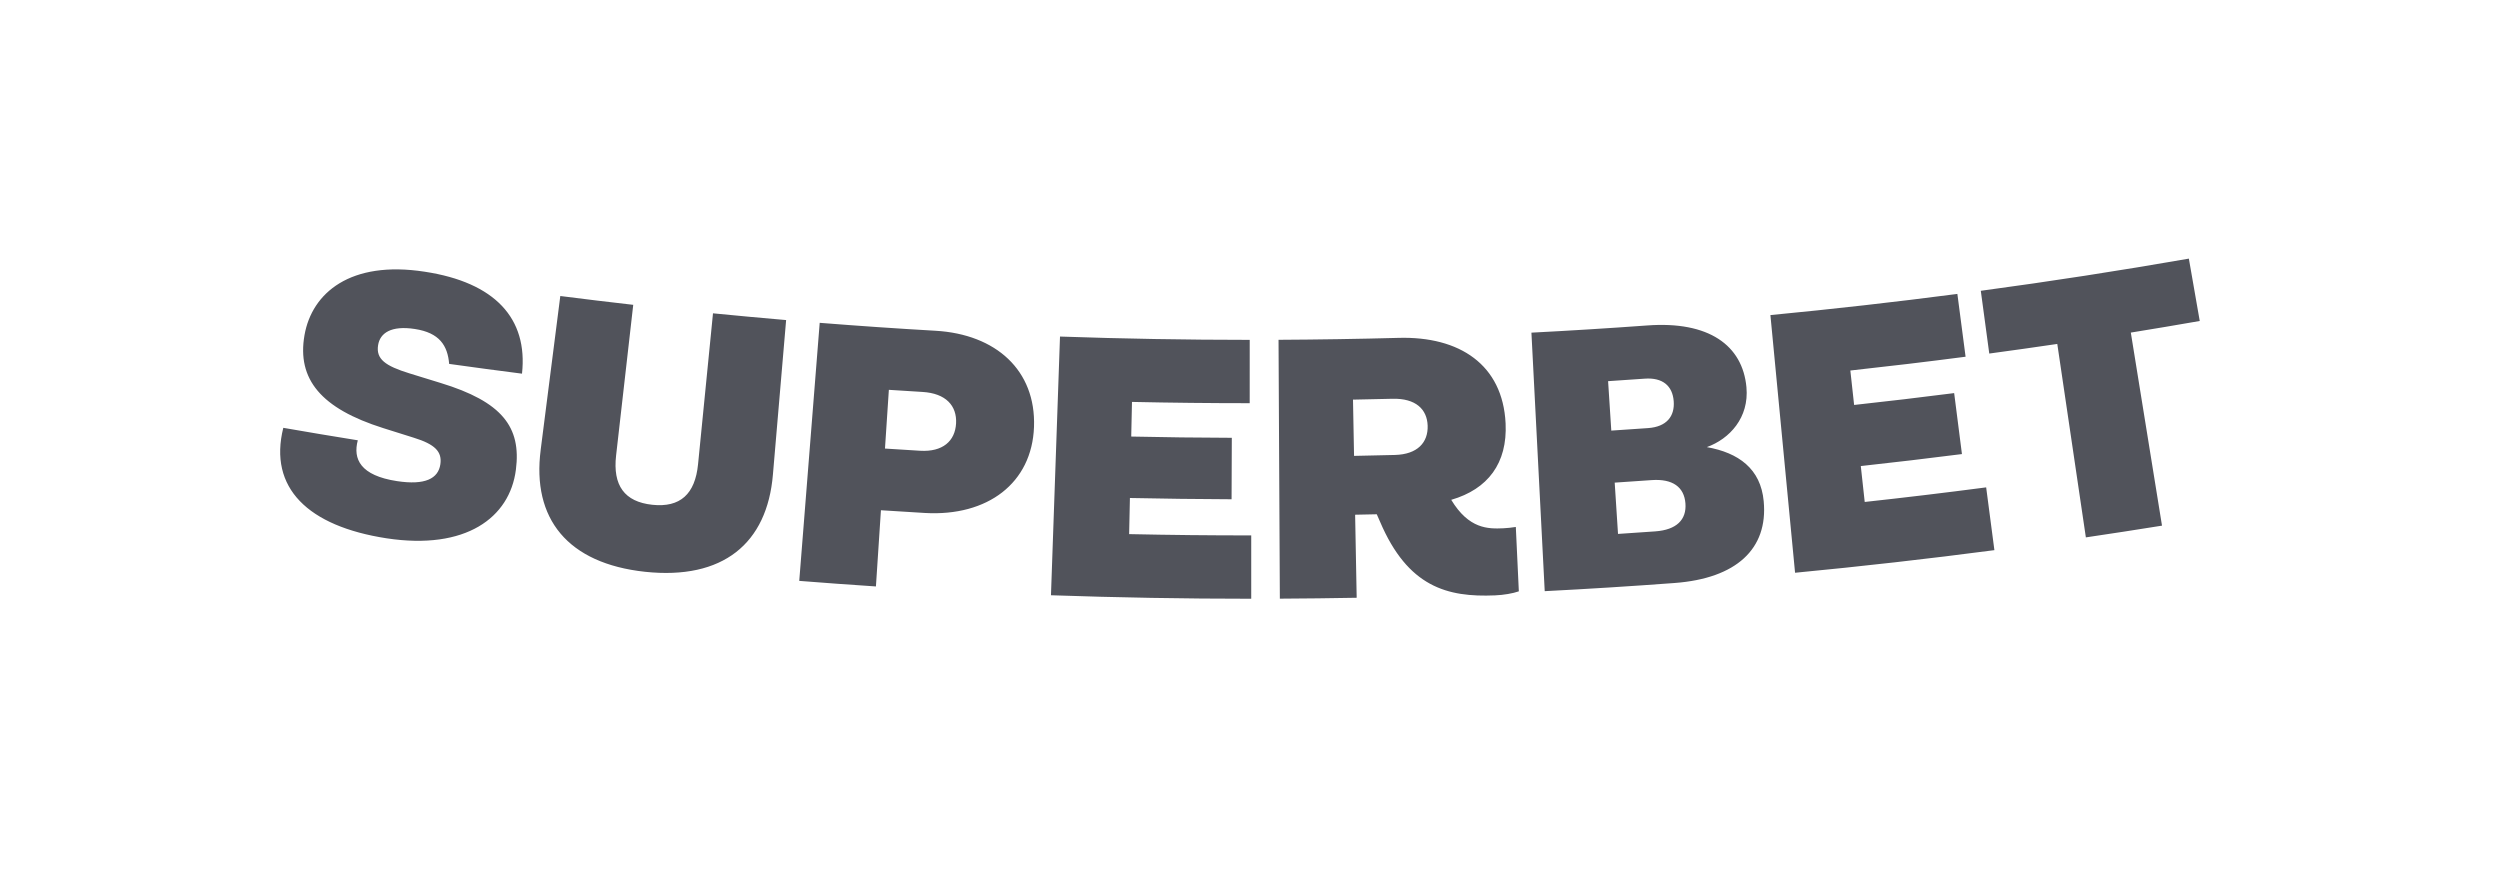 <svg xmlns="http://www.w3.org/2000/svg" fill="none" viewBox="0 0 116 41" height="41" width="116">
<g clip-path="url(#clip0_20415_247)">
<path fill="#51535B" d="M20.841 16.885C20.769 16.035 20.395 15.44 19.248 15.265C18.154 15.096 17.634 15.449 17.544 16.013C17.44 16.661 17.873 16.977 19.004 17.326C19.483 17.475 19.963 17.623 20.443 17.769C23.29 18.638 24.197 19.808 23.937 21.799C23.651 24.022 21.614 25.535 17.942 24.978C14.289 24.417 12.449 22.637 13.145 19.851C14.296 20.052 15.448 20.245 16.602 20.43C16.369 21.302 16.722 22.064 18.421 22.324C19.725 22.523 20.337 22.207 20.433 21.541C20.518 20.959 20.186 20.615 19.199 20.31C18.726 20.163 18.253 20.015 17.781 19.864C14.911 18.957 13.769 17.606 14.129 15.549C14.475 13.587 16.26 12.074 19.709 12.608C22.97 13.104 24.502 14.775 24.221 17.338C23.093 17.194 21.967 17.043 20.841 16.885ZM25.088 20.867L25.998 13.735C27.125 13.879 28.253 14.015 29.382 14.144L28.587 21.133C28.427 22.523 28.976 23.284 30.267 23.422C31.558 23.559 32.254 22.93 32.39 21.538L33.083 14.538C34.214 14.649 35.345 14.754 36.476 14.851L35.864 22.014C35.597 25.231 33.534 26.912 29.936 26.532C26.338 26.145 24.672 24.068 25.089 20.867M37.085 26.953L38.034 14.979C39.824 15.121 41.615 15.244 43.407 15.347C46.21 15.509 48.073 17.181 47.978 19.808C47.883 22.414 45.828 23.969 42.918 23.802C42.237 23.762 41.556 23.72 40.875 23.675L40.643 27.211C39.457 27.133 38.271 27.047 37.085 26.953ZM41.063 20.813C41.607 20.849 42.15 20.883 42.694 20.915C43.74 20.977 44.318 20.469 44.362 19.641C44.404 18.829 43.89 18.25 42.803 18.186C42.282 18.155 41.762 18.122 41.243 18.088L41.063 20.813ZM48.765 27.62L49.184 15.616C52.118 15.718 55.052 15.769 57.987 15.77L57.986 18.708C56.166 18.708 54.345 18.689 52.524 18.649L52.489 20.256C54.044 20.29 55.6 20.309 57.156 20.314L57.145 23.166C55.573 23.16 54 23.14 52.428 23.107L52.392 24.783C54.28 24.824 56.168 24.844 58.057 24.843V27.782C54.959 27.782 51.862 27.727 48.764 27.62M70.334 24.451L70.474 27.438C70.187 27.538 69.771 27.608 69.371 27.625C67.154 27.721 65.324 27.235 64.033 24.205L63.882 23.862C63.547 23.869 63.213 23.876 62.878 23.883L62.95 27.736C61.762 27.758 60.574 27.772 59.385 27.778L59.324 15.767C61.182 15.757 63.039 15.727 64.897 15.677C67.72 15.6 69.728 16.917 69.86 19.646C69.948 21.493 69.04 22.697 67.337 23.192C68.156 24.546 69.042 24.545 69.76 24.512C69.952 24.502 70.144 24.482 70.334 24.451ZM62.779 18.543L62.828 21.153C63.46 21.141 64.093 21.127 64.725 21.11C65.772 21.083 66.269 20.53 66.243 19.752C66.218 18.992 65.692 18.474 64.605 18.503C63.996 18.518 63.388 18.532 62.779 18.543ZM71.675 27.43L71.058 15.435C72.85 15.343 74.642 15.231 76.433 15.101C79.287 14.89 80.856 16.021 81.035 17.968C81.164 19.38 80.255 20.364 79.197 20.746C80.662 21.007 81.697 21.743 81.836 23.258C82.044 25.475 80.558 26.837 77.704 27.051C75.696 27.201 73.686 27.327 71.675 27.43ZM74.764 19.98C75.336 19.942 75.907 19.903 76.478 19.863C77.326 19.801 77.715 19.32 77.66 18.614C77.606 17.907 77.152 17.509 76.313 17.57C75.748 17.61 75.182 17.649 74.616 17.686L74.764 19.98ZM75.076 24.774C75.652 24.737 76.228 24.697 76.803 24.656C77.793 24.585 78.263 24.114 78.204 23.356C78.145 22.598 77.612 22.207 76.633 22.277C76.063 22.318 75.492 22.357 74.922 22.394L75.076 24.774ZM83.291 26.576L82.147 14.62C85.044 14.342 87.936 14.015 90.822 13.638L91.203 16.552C89.422 16.784 87.64 16.997 85.856 17.192L86.031 18.79C87.579 18.621 89.127 18.438 90.673 18.24L91.034 21.069C89.471 21.268 87.906 21.454 86.341 21.625L86.523 23.291C88.403 23.086 90.281 22.86 92.158 22.614L92.54 25.527C89.464 25.931 86.38 26.28 83.291 26.576M96.784 24.935L95.458 15.959C94.406 16.114 93.354 16.263 92.302 16.405L91.909 13.493C95.136 13.058 98.355 12.56 101.563 12L102.068 14.894C101.003 15.08 99.937 15.259 98.87 15.432L100.317 24.39C99.14 24.579 97.962 24.761 96.784 24.935"></path>
</g>
<defs>
<clipPath id="clip0_20415_247">
<rect transform="translate(13 12)" fill="white" height="15.781" width="89.068"></rect>
</clipPath>
</defs>
</svg>
